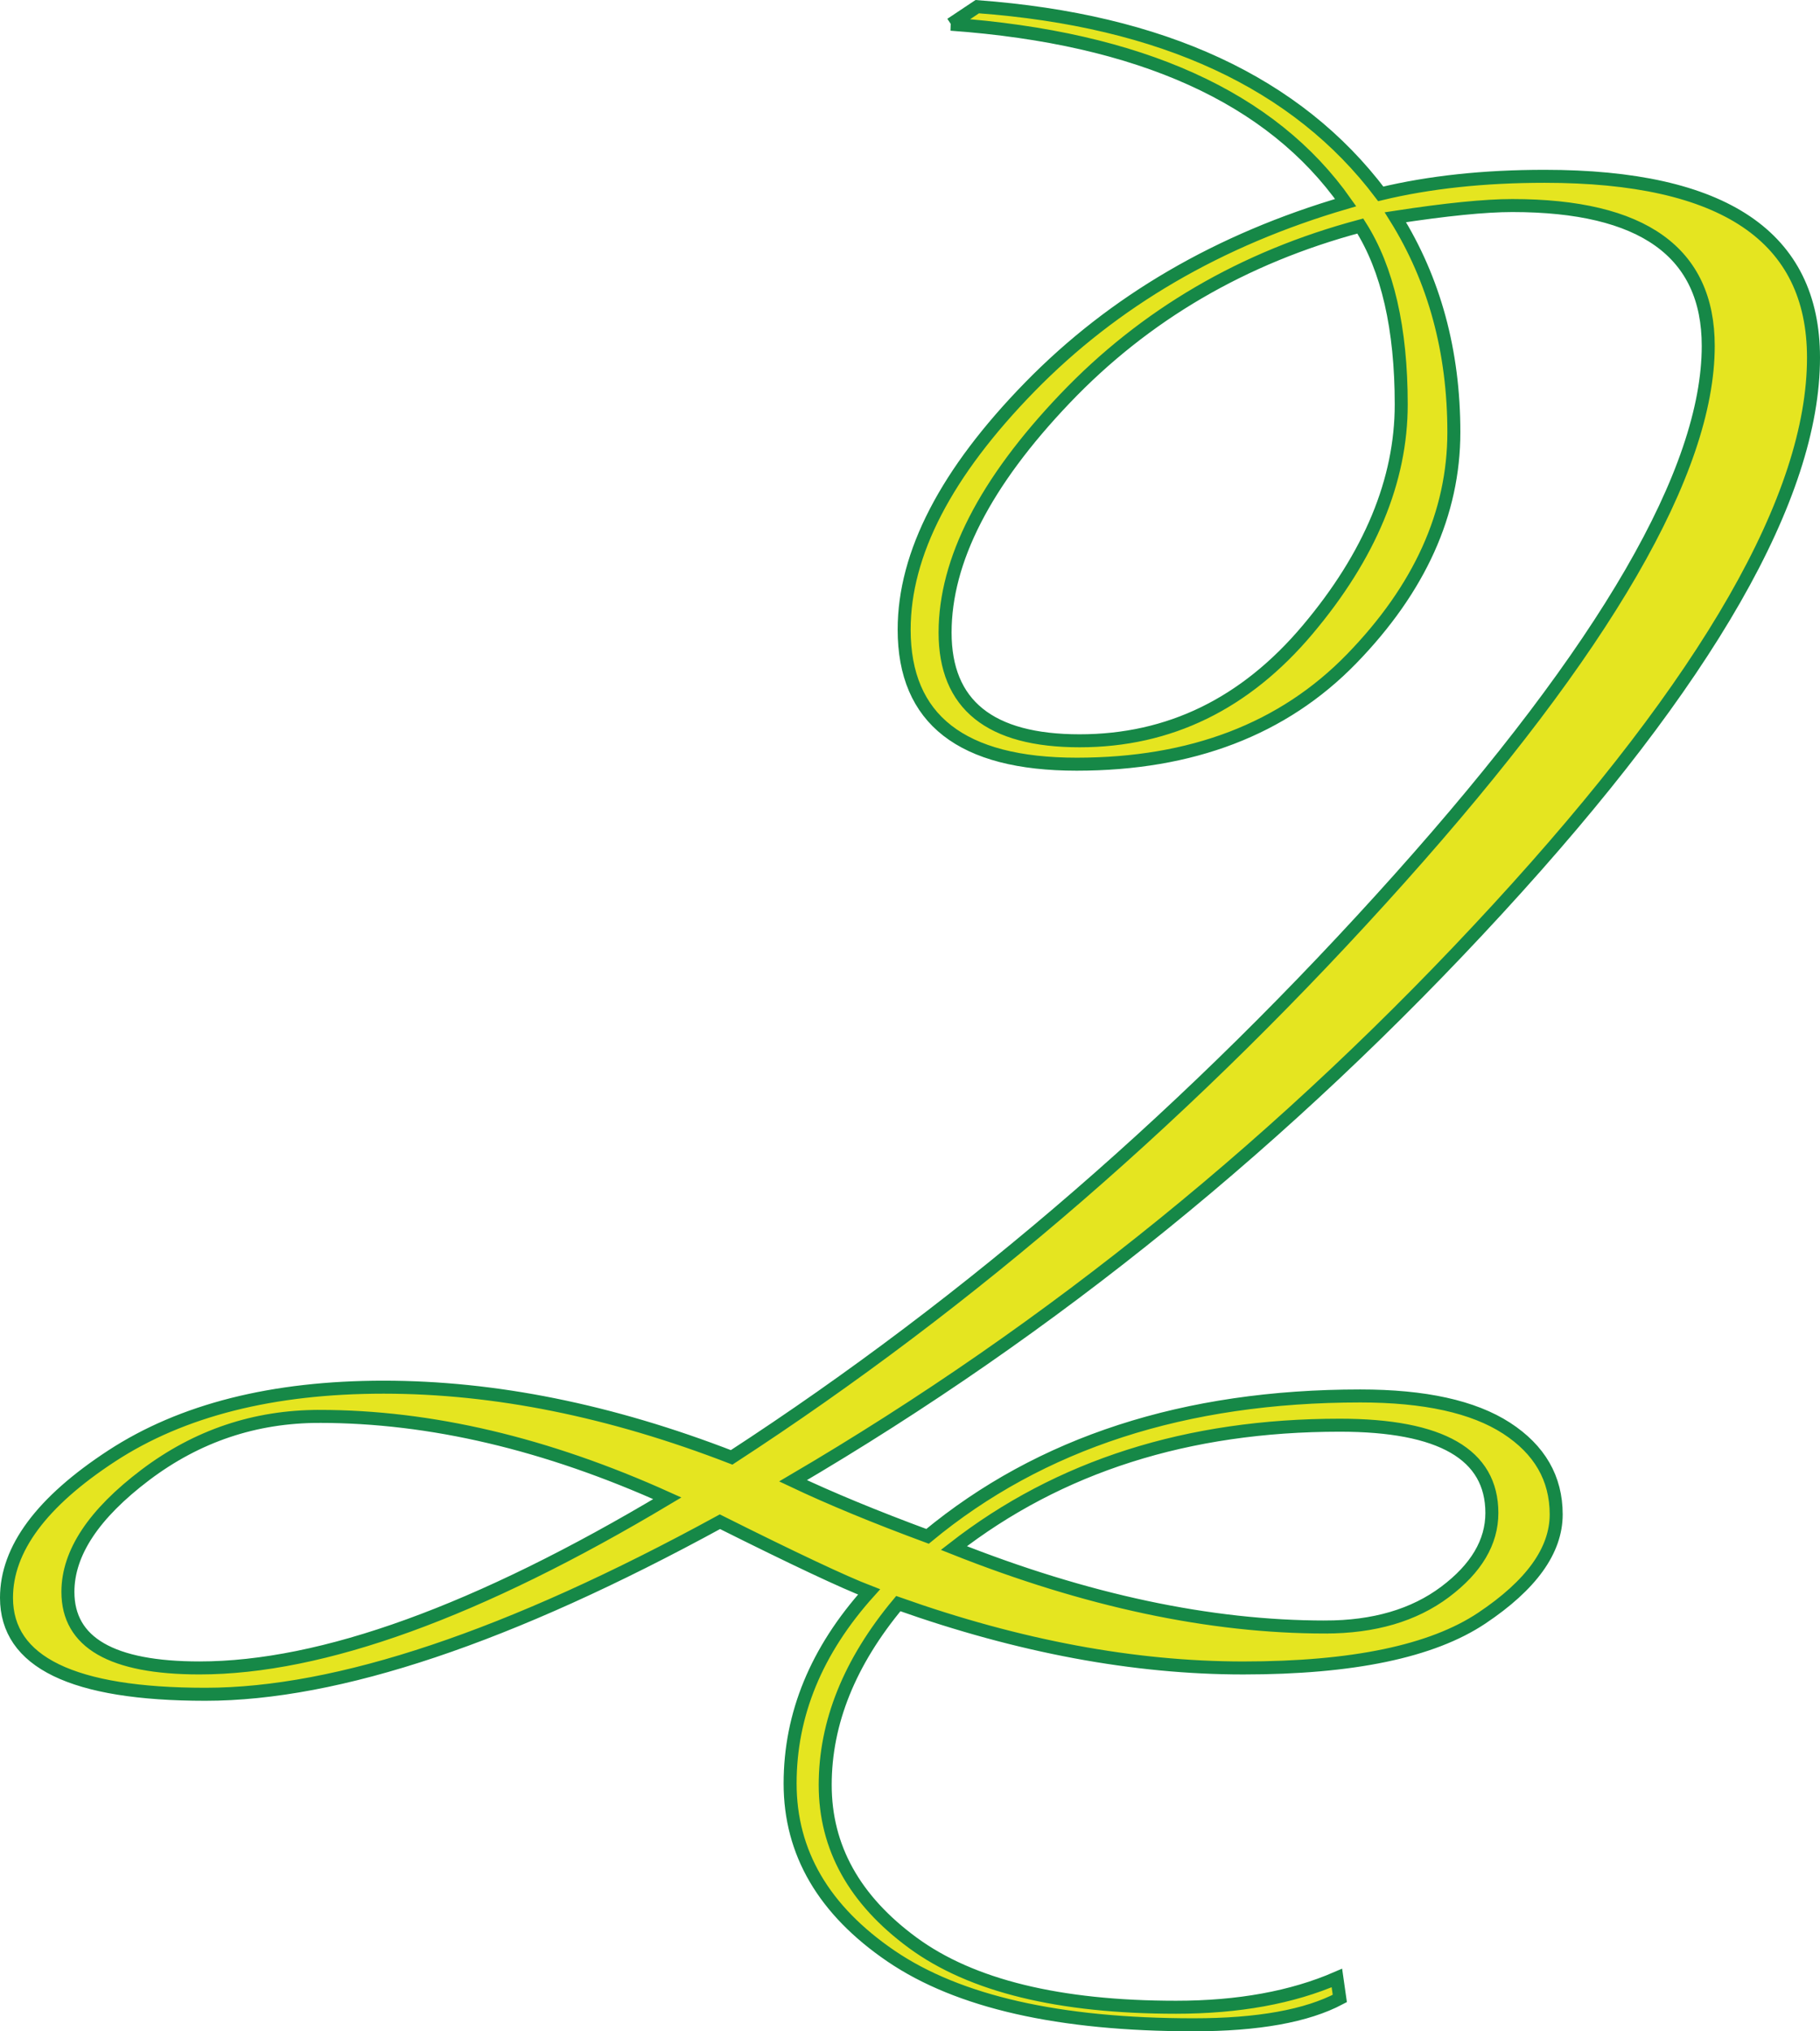 <?xml version="1.0" encoding="UTF-8"?>
<svg xmlns="http://www.w3.org/2000/svg" id="Layer_1" data-name="Layer 1" viewBox="0 0 560.2 625.05">
  <defs>
    <style>
      .cls-1 {
        fill: #e5e520;
        stroke: #168847;
        stroke-miterlimit: 10;
        stroke-width: 4px;
      }
    </style>
  </defs>
  <path class="cls-1" d="m292.7,7.45l8.1-5.4c57,4.21,98.4,23.4,124.2,57.6,14.99-3.6,31.79-5.4,50.4-5.4,55.2,0,82.8,18.6,82.8,55.8,0,42.61-32.4,99.16-97.2,169.65-64.8,70.51-137.11,129.15-216.9,175.95,11.39,5.4,25.2,11.11,41.4,17.1,34.79-28.8,79.2-43.2,133.2-43.2,19.8,0,34.79,3.3,45,9.9,10.2,6.61,15.3,15.45,15.3,26.55s-7.65,21.75-22.95,31.95c-15.3,10.2-39.75,15.3-73.35,15.3s-69-6.61-106.2-19.8c-15,18-22.5,36.59-22.5,55.8s9,35.4,27,48.6c18,13.19,45,19.8,81,19.8,19.2,0,35.69-3.01,49.5-9l.9,6.3c-10.21,5.4-25.2,8.1-45,8.1-41.4,0-72.45-7.06-93.15-21.15-20.7-14.11-31.05-31.81-31.05-53.1s8.1-40.95,24.3-58.95c-7.8-3-23.1-10.2-45.9-21.6-64.8,35.4-117.59,53.1-158.4,53.1s-61.2-9.9-61.2-29.7c0-14.99,10.8-29.55,32.4-43.65,21.6-14.09,49.5-21.15,83.7-21.15s69.89,7.2,107.1,21.6c73.8-48,142.34-107.4,205.65-178.2,63.29-70.79,94.95-125.4,94.95-163.8,0-28.8-20.11-43.2-60.3-43.2-8.41,0-20.41,1.21-36,3.6,11.99,19.21,18,41.26,18,66.15s-10.51,48.15-31.5,69.75c-21.01,21.6-49.21,32.4-84.6,32.4s-53.1-13.8-53.1-41.4c0-23.4,12.9-48.29,38.7-74.7,25.79-26.39,58.19-45.29,97.2-56.7-22.81-32.4-63.31-50.7-121.5-54.9ZM98.3,435.84c-19.8,0-37.65,6-53.55,18-15.89,12.01-23.85,24-23.85,36,0,15.6,13.5,23.4,40.5,23.4,37.8,0,85.8-17.4,144-52.2-37.21-16.79-72.9-25.2-107.1-25.2ZM327.8,122.65c-24.61,25.8-36.9,49.81-36.9,72s13.8,33.3,41.4,33.3,50.99-11.39,70.2-34.2c19.2-22.79,28.8-45.9,28.8-69.3s-4.21-41.7-12.6-54.9c-36,9.61-66.3,27.31-90.9,53.1Zm80.1,378c14.99,0,27.3-3.6,36.9-10.8,9.59-7.2,14.4-15.3,14.4-24.3,0-18-15.61-27-46.8-27-46.8,0-86.4,12.6-118.8,37.8,40.8,16.2,78.89,24.3,114.3,24.3Z"></path>
</svg>
